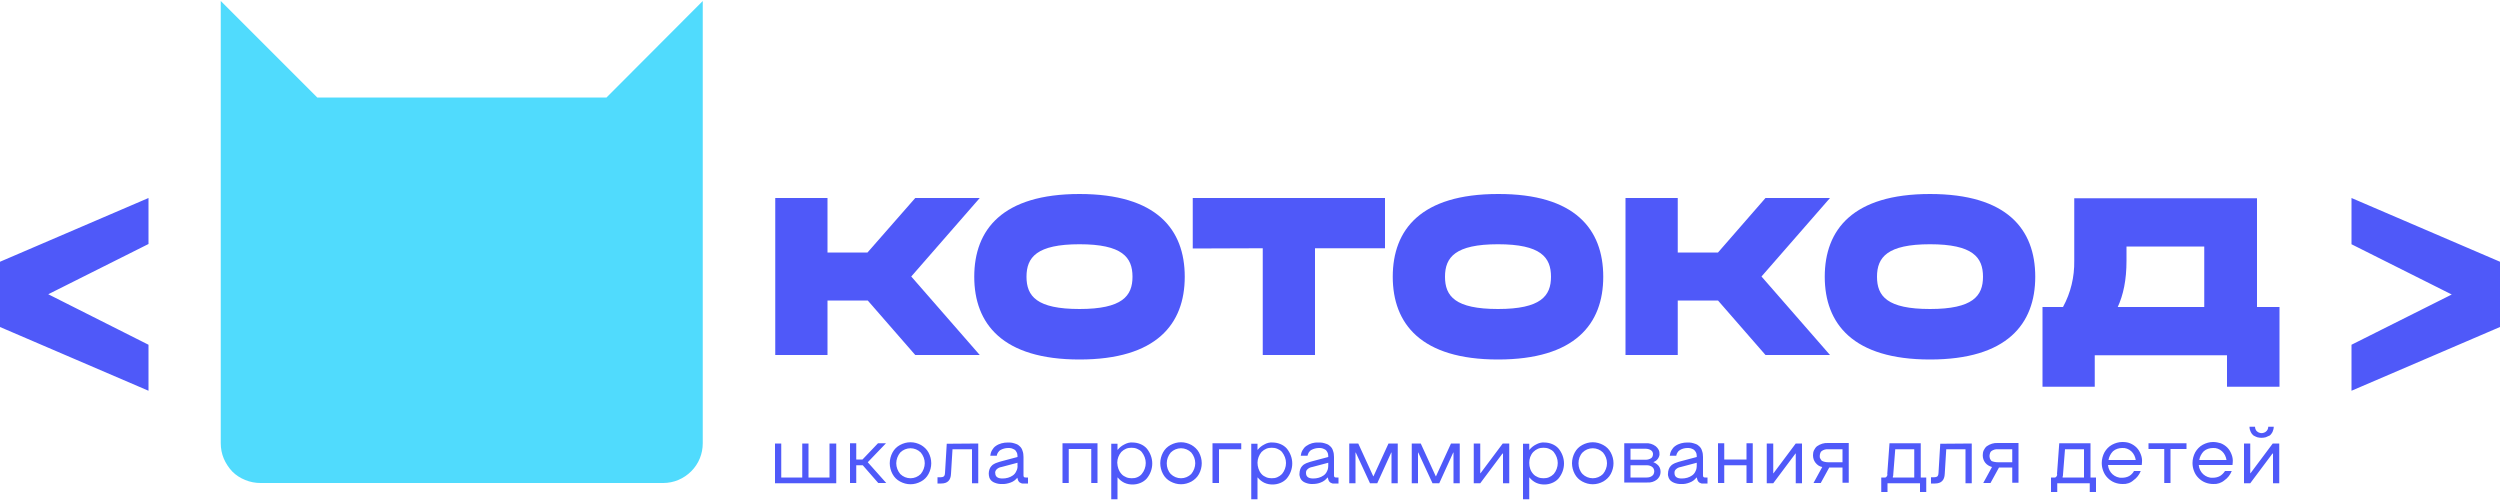 <svg xmlns="http://www.w3.org/2000/svg" xml:space="preserve" id="Слой_1" x="0" y="0" style="enable-background:new 0 0 1000 200" version="1.1" viewBox="0 0 1000 200"><style>.st1{fill:#4f59f9}</style><path d="M242.6 39H126.9L88.3.4v176.9c0 2.1.4 4.2 1.2 6.1.8 1.9 2 3.7 3.4 5.2 1.5 1.5 3.2 2.6 5.2 3.4 1.9.8 4 1.2 6.1 1.2h161.1c4.2 0 8.2-1.7 11.2-4.7s4.6-7 4.6-11.2V.4L242.6 39z" style="fill:#50dbfd"/><path d="M366.1 79.2h25.8l-27.4 31.4 27.4 31.4h-25.8l-19-21.8H331V142h-20.9V79.2H331V101h16l19.1-21.8z" class="st1"/><path d="M473.9 110.7c0 18.9-11.3 33.1-42.1 33.1s-42.1-14.3-42.1-33.1c0-18.9 11.3-33.1 42.1-33.1s42.1 14.1 42.1 33.1zm-20.9 0c0-7.8-4.1-13-21.2-13s-21.2 5.2-21.2 13 4.1 12.9 21.2 12.9 21.2-5.2 21.2-12.9zM477.1 99.4V79.2H554v20.1h-28V142h-20.9V99.3l-28 .1zM641.3 110.7c0 18.9-11.3 33.1-42.1 33.1s-42.1-14.3-42.1-33.1c0-18.9 11.3-33.1 42.1-33.1 30.8-.1 42.1 14.1 42.1 33.1zm-20.9 0c0-7.8-4.1-13-21.2-13s-21.2 5.2-21.2 13 4.1 12.9 21.2 12.9 21.2-5.2 21.2-12.9zM706.2 79.2H732l-27.4 31.4L732 142h-25.8l-19-21.8h-16.1V142h-20.9V79.2h20.9V101h16.1l19-21.8z" class="st1"/><path d="M814.1 110.7c0 18.9-11.3 33.1-42.1 33.1s-42.1-14.3-42.1-33.1c0-18.9 11.3-33.1 42.1-33.1s42.1 14.1 42.1 33.1zm-20.9 0c0-7.8-4.1-13-21.2-13s-21.2 5.2-21.2 13 4.1 12.9 21.2 12.9 21.2-5.2 21.2-12.9zM816.9 122.8h8.3c3.1-5.7 4.6-12 4.5-18.5v-25h73.1v43.5h9v31.9h-21v-12.6h-52.9v12.6H817v-31.9zm64.8 0V98.6h-31.1v5.7c0 7.8-1.3 13.7-3.5 18.5h34.6zM940.6 97.7V79.2l59.4 25.5v26.1l-59.4 25.5v-18.4l40.1-20.1-40.1-20.1zM59.4 137.9v18.4L0 130.8v-26.1l59.4-25.5v18.4l-40.1 20.1 40.1 20.2zM334.5 177.4v15.9H310v-15.9h2.5V191h8.4v-13.6h2.5V191h8.4v-13.6h2.7zM340 193.2v-15.9h2.5v6.5h2.5l6.2-6.5h3.2l-7.3 7.6 7.4 8.3h-3.2l-6.2-7.1h-2.6v7.1H340zM368.4 192.6c-1.3.7-2.7 1.1-4.2 1.1s-2.9-.4-4.2-1.1c-1.3-.7-2.3-1.7-3-3-.7-1.3-1.1-2.8-1.1-4.3s.4-3 1.1-4.3c.7-1.3 1.7-2.3 3-3 1.3-.7 2.7-1.1 4.2-1.1s2.9.4 4.2 1.1c1.2.7 2.3 1.7 3 3 .7 1.3 1.1 2.8 1.1 4.3s-.4 3-1.1 4.3c-.7 1.3-1.7 2.3-3 3zm-8.3-3c1.1 1.1 2.6 1.7 4.1 1.7 1.5 0 3-.6 4.1-1.7 1-1.2 1.6-2.8 1.6-4.3 0-1.6-.6-3.1-1.6-4.3-1.1-1.1-2.6-1.7-4.1-1.7-1.5 0-3 .6-4.1 1.7-1 1.2-1.6 2.8-1.6 4.3 0 1.6.6 3.1 1.6 4.3zM391.3 177.4v15.9h-2.5v-13.6H381l-.6 9.8c-.1 2.6-1.4 3.9-3.9 3.9H375v-2.5h1.3c.5 0 .9-.1 1.3-.4.3-.4.4-.9.4-1.3l.7-11.7 12.6-.1zM400.7 193.6c-.5 0-.9 0-1.4-.1-.5-.1-.9-.2-1.4-.4-.5-.2-.9-.4-1.2-.7-.4-.3-.7-.8-.9-1.2-.2-.6-.3-1.2-.3-1.8 0-.6.1-1.1.3-1.7.2-.5.4-.9.7-1.2.3-.4.7-.7 1.1-.9.4-.2.9-.5 1.4-.6.4-.2 1-.3 1.6-.5l6.4-1.7v-.4c0-.5-.1-1.1-.4-1.6-.2-.4-.5-.8-.9-1-.4-.2-.8-.4-1.2-.5-.4-.1-.9-.1-1.3-.1-1 0-2.1.3-3 .8-.4.2-.7.6-1 1-.3.4-.4.8-.5 1.3h-2.6c.1-.8.3-1.5.7-2.2.4-.7.9-1.3 1.5-1.7 1.4-1 3.1-1.4 4.9-1.4.5 0 1.1 0 1.6.1.6.1 1.1.3 1.7.5.6.2 1.1.6 1.5 1 .5.5.8 1 1 1.7.3.8.4 1.6.4 2.5v7.2c0 .3 0 .6.2.8.2.2.5.2.8.2h.8v2.4h-1.8c-.5.1-1-.1-1.5-.4-.4-.3-.7-.8-.8-1.3l-.2-.7h.1c-.7.9-1.6 1.6-2.7 2-1.1.4-2.4.7-3.6.6zm.3-2.2c.7 0 1.5-.1 2.2-.3.7-.2 1.3-.5 1.9-.9.6-.4 1.1-1 1.4-1.7.4-.7.6-1.6.5-2.4v-1l-6.4 1.7c-.7.1-1.4.4-1.9.9-.2.2-.4.4-.5.7-.1.3-.2.5-.1.8 0 1.5 1 2.2 2.9 2.2zM427.5 179.6v13.6H425v-15.9h14v15.9h-2.5v-13.6h-9zM453 177c1.1 0 2.1.2 3.1.6 1 .4 1.9 1 2.6 1.8 1.4 1.7 2.2 3.8 2.2 6s-.8 4.3-2.2 6c-.7.8-1.6 1.4-2.6 1.8-1 .4-2 .6-3.1.6s-2.2-.2-3.3-.7c-1-.5-1.9-1.2-2.6-2.1h-.1v8.7h-2.5v-22.2h2.5v2.4h.1c.7-.9 1.6-1.6 2.6-2.1 1.1-.6 2.2-.9 3.3-.8zm-4.4 12.6c.5.6 1.2 1 1.9 1.3s1.5.4 2.2.4c.8 0 1.5-.1 2.2-.4.7-.3 1.3-.7 1.8-1.3 1-1.2 1.6-2.8 1.6-4.4s-.6-3.1-1.6-4.4c-.5-.6-1.2-1-1.9-1.3-.7-.3-1.5-.4-2.2-.4-.8 0-1.5.1-2.2.4-.7.3-1.3.7-1.9 1.3-1 1.2-1.6 2.7-1.6 4.3.1 1.8.6 3.3 1.7 4.5zM476.6 192.6c-1.3.7-2.7 1.1-4.2 1.1s-2.9-.4-4.2-1.1c-1.3-.7-2.3-1.7-3-3-.7-1.3-1.1-2.8-1.1-4.3s.4-3 1.1-4.3c.7-1.3 1.7-2.3 3-3 1.3-.7 2.7-1.1 4.2-1.1s2.9.4 4.2 1.1c1.2.7 2.3 1.7 3 3 .7 1.3 1.1 2.8 1.1 4.3s-.4 3-1.1 4.3c-.7 1.3-1.8 2.3-3 3zm-8.3-3c1.1 1.1 2.6 1.7 4.1 1.7 1.5 0 3-.6 4.1-1.7 1-1.2 1.6-2.8 1.6-4.3 0-1.6-.6-3.1-1.6-4.3-1.1-1.1-2.6-1.7-4.1-1.7-1.5 0-3 .6-4.1 1.7-1 1.2-1.6 2.7-1.6 4.3 0 1.6.5 3.1 1.6 4.3zM485 193.2v-15.9h11.5v2.4h-8.9v13.5H485zM509 177c1.1 0 2.1.2 3.1.6 1 .4 1.9 1 2.6 1.8 1.4 1.7 2.2 3.8 2.2 6s-.8 4.3-2.2 6c-.7.8-1.6 1.4-2.6 1.8-1 .4-2 .6-3.1.6s-2.2-.2-3.3-.7c-1-.5-1.9-1.2-2.6-2.1h-.1v8.7h-2.5v-22.2h2.5v2.4h.1c.7-.9 1.6-1.6 2.6-2.1 1-.6 2.2-.9 3.3-.8zm-4.4 12.6c.5.6 1.2 1 1.9 1.3.7.3 1.5.4 2.2.4.8 0 1.5-.1 2.2-.4.7-.3 1.3-.7 1.9-1.3 1-1.2 1.6-2.8 1.6-4.4s-.6-3.1-1.6-4.4c-.5-.6-1.2-1-1.9-1.3-.7-.3-1.5-.4-2.2-.4-.8 0-1.5.1-2.2.4-.7.3-1.3.7-1.9 1.3-1 1.2-1.6 2.8-1.6 4.3s.5 3.3 1.6 4.5zM525 193.6c-.5 0-.9 0-1.4-.1-.5-.1-.9-.2-1.4-.4-.5-.2-.9-.4-1.2-.7-.4-.3-.7-.8-.9-1.2-.2-.6-.4-1.2-.3-1.8 0-.6.1-1.1.3-1.7.2-.5.4-.9.7-1.2.3-.4.7-.7 1.1-.9.4-.2.9-.5 1.4-.6.4-.2 1-.3 1.6-.5l6.4-1.7v-.4c0-.5-.1-1.1-.4-1.6-.2-.4-.5-.8-.9-1-.4-.2-.8-.4-1.2-.5-.4-.1-.9-.1-1.3-.1-1 0-2.1.3-3 .8-.4.2-.7.6-1 1-.2.4-.4.8-.5 1.3h-2.7c.1-.8.3-1.5.7-2.2.4-.7.9-1.3 1.5-1.7 1.4-1 3.1-1.5 4.9-1.4.5 0 1.1 0 1.6.1.6.1 1.1.3 1.7.5.6.2 1.1.6 1.5 1 .5.5.8 1 1 1.7.3.8.4 1.6.4 2.5v7.2c0 .3 0 .6.2.8.2.2.5.2.8.2h.8v2.4h-1.8c-.5.1-1-.1-1.5-.4-.4-.3-.7-.8-.8-1.3l-.2-.7h-.1c-.7.9-1.6 1.6-2.7 2-.9.4-2.1.6-3.3.6zm.3-2.2c.7 0 1.5-.1 2.2-.3.7-.2 1.3-.5 1.9-.9.6-.4 1.1-1 1.4-1.7.4-.7.5-1.6.5-2.4v-1l-6.4 1.7c-.7.1-1.4.4-1.9.9-.2.2-.4.4-.5.7-.1.3-.1.5-.1.8 0 1.5 1 2.2 2.9 2.2zM559.1 177.4v15.9h-2.5V181h-.1l-5.6 12.3H548l-5.7-12.3h-.1v12.3h-2.5v-15.9h3.6l6 13.1h.1l6-13.1h3.7zM583.9 177.4v15.9h-2.5V181h-.1l-5.6 12.3H573l-5.7-12.3h-.1v12.3h-2.5v-15.9h3.6l6 13.1h.1l6-13.1h3.5zM603.7 177.4v15.9h-2.5v-11.9h-.2l-8.9 11.9h-2.6v-15.9h2.6v11.9h.1l8.9-11.9h2.6zM617.7 177c1.1 0 2.1.2 3.1.6 1 .4 1.9 1 2.6 1.8 1.4 1.7 2.2 3.8 2.2 6s-.8 4.3-2.2 6c-.7.8-1.6 1.4-2.6 1.8-1 .4-2 .6-3.1.6s-2.2-.2-3.3-.7c-1-.5-1.9-1.2-2.6-2.1h-.1v8.7h-2.5v-22.2h2.5v2.4h.1c.7-.9 1.6-1.6 2.6-2.1 1.1-.6 2.2-.9 3.3-.8zm-4.4 12.6c.5.6 1.2 1 1.9 1.3.7.3 1.5.4 2.2.4.8 0 1.5-.1 2.2-.4.7-.3 1.3-.7 1.9-1.3 1-1.2 1.6-2.8 1.6-4.4 0-1.6-.6-3.1-1.6-4.4-.5-.6-1.2-1-1.9-1.3-.7-.3-1.5-.4-2.2-.4-.8 0-1.5.1-2.2.4-.7.3-1.3.7-1.9 1.3-1.1 1.2-1.6 2.7-1.6 4.3 0 1.8.5 3.3 1.6 4.5zM641.3 192.6c-1.3.7-2.7 1.1-4.2 1.1s-2.9-.4-4.2-1.1c-1.3-.7-2.3-1.7-3-3-.7-1.3-1.1-2.8-1.1-4.3s.4-3 1.1-4.3c.7-1.3 1.7-2.3 3-3 1.3-.7 2.7-1.1 4.2-1.1s2.9.4 4.2 1.1c1.3.7 2.3 1.7 3 3 .7 1.3 1.1 2.8 1.1 4.3s-.4 3-1.1 4.3c-.7 1.3-1.8 2.3-3 3zm-8.3-3c1.1 1.1 2.6 1.7 4.1 1.7 1.5 0 3-.6 4.1-1.7 1-1.2 1.6-2.8 1.6-4.3 0-1.6-.6-3.1-1.6-4.3-1.1-1.1-2.6-1.7-4.1-1.7-1.5 0-3 .6-4.1 1.7-1.1 1.2-1.6 2.7-1.6 4.3 0 1.6.5 3.1 1.6 4.3zM649.7 193.2v-15.9h8.6c1.4-.1 2.8.3 4 1.2.5.4.9.9 1.2 1.5.3.6.3 1.3.3 1.9-.1.7-.4 1.3-.8 1.8s-1 .9-1.6 1.1v.1c.8.3 1.5.8 2.1 1.5.6.8.8 1.8.7 2.8-.1 1-.6 1.9-1.4 2.6-1.1.9-2.5 1.3-3.9 1.2h-9.2zm2.5-9.3h6.1c.7 0 1.5-.2 2.1-.6.3-.2.5-.4.6-.7.1-.3.2-.6.2-.9 0-.3 0-.6-.2-.9-.1-.3-.4-.5-.6-.7-.6-.4-1.4-.6-2.1-.6h-6.1v4.4zm0 7.1h6.5c.8 0 1.6-.2 2.2-.7.3-.2.5-.5.6-.8.1-.3.2-.6.2-1 0-.3-.1-.7-.2-.9-.1-.3-.3-.6-.6-.8-.6-.5-1.4-.7-2.2-.7h-6.5v4.9zM672.4 193.6c-.5 0-.9 0-1.4-.1-.5-.1-.9-.2-1.4-.4-.4-.2-.9-.4-1.2-.7-.4-.3-.7-.8-.9-1.2-.2-.6-.4-1.2-.3-1.8 0-.6.1-1.1.3-1.7.2-.5.4-.9.7-1.2.3-.4.7-.7 1.1-.9.4-.2.9-.5 1.4-.6.4-.2 1-.3 1.6-.5l6.4-1.7v-.4c0-.5-.1-1.1-.4-1.6-.2-.4-.5-.7-.9-1-.4-.2-.8-.4-1.2-.5-.4-.1-.9-.1-1.3-.1-1 0-2.1.3-2.9.8-.4.2-.8.6-1 1-.3.4-.4.8-.5 1.3h-2.6c.1-.8.3-1.5.7-2.2.4-.7.9-1.3 1.5-1.7 1.4-1 3.1-1.4 4.9-1.4.5 0 1.1 0 1.6.1.6.1 1.1.3 1.7.5.6.2 1.1.6 1.5 1 .5.5.8 1 1 1.7.3.8.4 1.6.4 2.5v7.2c0 .3 0 .6.2.8.2.2.5.2.8.2h.8v2.4h-1.8c-.5.1-1-.1-1.5-.4-.4-.3-.7-.8-.8-1.3l-.2-.7h-.1c-.7.9-1.6 1.6-2.7 2-1 .4-2.2.7-3.5.6zm.3-2.2c.7 0 1.5-.1 2.2-.3.7-.2 1.3-.5 1.9-.9.6-.4 1.1-1 1.4-1.7.4-.7.5-1.6.5-2.4v-1l-6.4 1.7c-.7.1-1.4.4-1.9.9-.2.2-.4.4-.5.7-.1.3-.1.5-.1.8 0 1.5 1 2.2 2.9 2.2zM689.7 186.1v7.1h-2.5v-15.9h2.5v6.5h8.9v-6.5h2.5v15.9h-2.5v-7.1h-8.9zM720.8 177.4v15.9h-2.5v-11.9h-.1l-8.9 11.9h-2.6v-15.9h2.6v11.9h.1l8.9-11.9h2.5zM728.3 193.2h-2.9l3.5-6.4c-1.1-.2-2-.8-2.7-1.7-.7-.9-1-1.9-1-3 0-.7.1-1.4.4-2 .3-.6.7-1.2 1.2-1.6 1.3-.9 2.8-1.4 4.4-1.3h8.3v15.9H737V187h-5.3l-3.4 6.2zm3-8.3h5.7v-5.2h-5.7c-.9-.1-1.9.2-2.6.7-.3.2-.5.5-.6.9-.1.3-.2.7-.2 1.1 0 .4 0 .7.2 1 .1.3.4.6.6.9.7.4 1.7.6 2.6.6zM753.5 191h.6c.2-.1.4-.1.5-.3.1-.1.2-.3.3-.5.1-.2.1-.4 0-.6l.9-12.3h12.5V191h2.2v5.8H768v-3.5h-13v3.5h-2.5V191h1zm3.7 0h8.5v-11.3h-7.6l-.8 10.1c0 .3 0 .5-.1.7-.1.2-.1.3-.1.4l.1.1zM788.7 177.4v15.9h-2.5v-13.6h-7.7l-.6 9.8c-.1 2.6-1.4 3.9-3.9 3.9h-1.6v-2.5h1.3c.5 0 .9-.1 1.3-.4.3-.4.4-.9.4-1.3l.7-11.7 12.6-.1zM796.2 193.2h-2.9l3.5-6.4c-1-.3-2-.8-2.7-1.7-.7-.9-1-1.9-1-3 0-.7.1-1.4.4-2 .3-.6.7-1.2 1.2-1.6 1.3-.9 2.8-1.4 4.4-1.3h8.3v15.9h-2.5V187h-5.3l-3.4 6.2zm3-8.3h5.7v-5.2h-5.7c-.9-.1-1.9.2-2.6.7-.3.2-.5.5-.6.9s-.2.7-.2 1.1c0 .4.1.7.2 1.1.1.3.4.6.6.9.7.3 1.6.5 2.6.5zM821.4 191h.6c.2-.1.4-.1.5-.3.1-.1.2-.3.3-.5s.1-.4 0-.6l.9-12.3h12.5V191h2.2v5.8h-2.5v-3.5h-13v3.5h-2.5V191h1zm3.7 0h8.5v-11.3H826l-.8 10.1c0 .3 0 .5-.1.7 0 .2-.1.3-.1.4l.1.1zM849 193.6c-1.1 0-2.2-.2-3.2-.6-1-.4-1.9-1-2.7-1.8-.8-.8-1.4-1.7-1.8-2.8-.4-1-.6-2.1-.6-3.2 0-1.5.4-3 1.1-4.3.7-1.2 1.7-2.3 3-3 1.3-.7 2.7-1.1 4.1-1.1 1.1 0 2.1.1 3.1.5s1.9 1 2.6 1.7c.8.8 1.3 1.7 1.7 2.7.4 1 .6 2.1.5 3.2l-.1 1.1h-13.5c.1 1.4.8 2.8 1.8 3.7 1 .9 2.4 1.5 3.8 1.4 1 0 2-.2 2.9-.7.8-.5 1.5-1.2 1.9-2h2.7c-.6 1.5-1.6 2.8-2.9 3.7-1.2 1.1-2.8 1.6-4.4 1.5zm-5.6-9.6h10.9c-.2-1.3-.8-2.6-1.8-3.5-1-.9-2.3-1.4-3.6-1.3-1.3 0-2.7.4-3.7 1.3-.9.9-1.6 2.2-1.8 3.5zM859.4 179.6v-2.3h15.2v2.3h-6.4v13.6h-2.5v-13.6h-6.3zM885.3 193.6c-1.1 0-2.2-.2-3.2-.6-1-.4-1.9-1-2.7-1.8-.8-.8-1.4-1.7-1.8-2.8-.4-1-.6-2.1-.6-3.2 0-1.5.4-3 1.1-4.3.7-1.2 1.7-2.3 3-3 1.3-.7 2.7-1.1 4.1-1.1 1.1 0 2.1.2 3.1.5 1 .4 1.9 1 2.6 1.7.8.8 1.3 1.7 1.7 2.7.4 1 .6 2.1.5 3.2l-.1 1.1h-13.5c.1 1.4.8 2.8 1.8 3.7 1 .9 2.4 1.5 3.8 1.4 1 0 2-.2 2.9-.7.8-.5 1.5-1.2 2-2h2.7c-.6 1.5-1.6 2.8-2.9 3.7-1.3 1.1-2.9 1.6-4.5 1.5zm-5.6-9.6h10.9c-.2-1.3-.8-2.6-1.8-3.5-1-.9-2.3-1.4-3.6-1.3-1.3 0-2.7.4-3.7 1.3-.9.9-1.6 2.2-1.8 3.5zM911.7 177.4v15.9h-2.5v-11.9h-.2l-8.9 11.9h-2.5v-15.9h2.5v11.9h.1l8.9-11.9h2.6zm-5.4-2.5c-1.1.3-2.3.3-3.4 0-.5-.2-1-.4-1.5-.7-.5-.4-.8-.8-1.1-1.4-.3-.6-.5-1.3-.5-2.1h2.2c0 .4.1.8.3 1.2.1.3.4.6.7.8.2.2.5.3.8.4.5.2 1.1.2 1.7 0 .3-.1.5-.2.8-.4.3-.2.5-.5.7-.8.2-.4.3-.8.3-1.2h2.2c0 .7-.2 1.4-.5 2.1-.3.5-.6 1-1.1 1.4-.6.3-1.1.5-1.6.7z" class="st1"/></svg>
